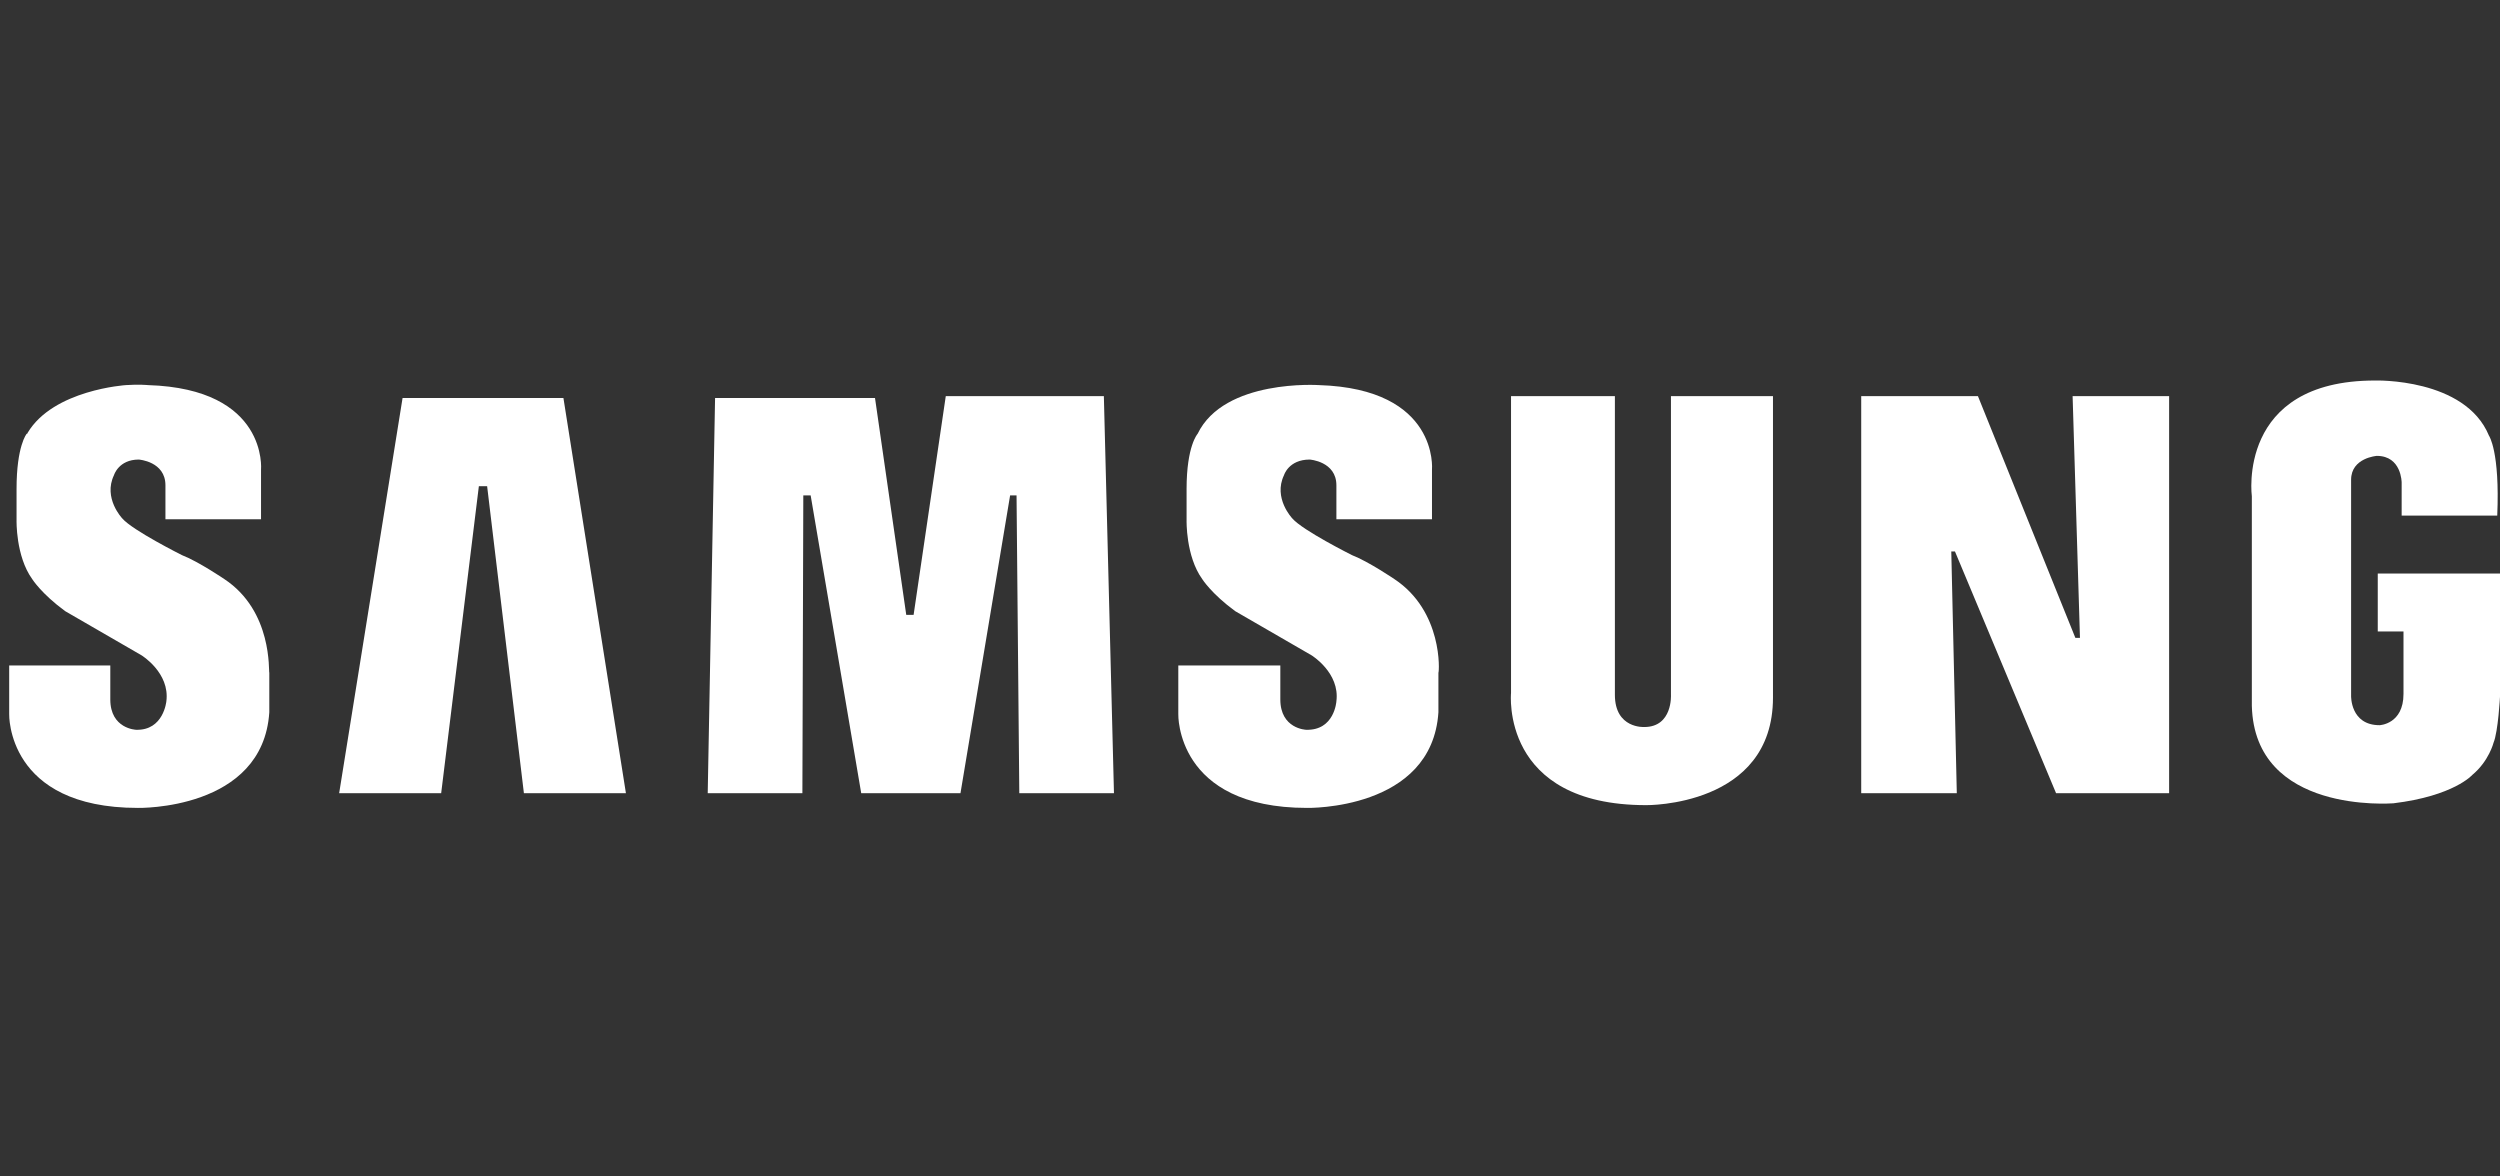 <?xml version="1.0" encoding="utf-8"?>
<!-- Generator: Adobe Illustrator 19.2.0, SVG Export Plug-In . SVG Version: 6.00 Build 0)  -->
<svg version="1.1" id="Layer_1" xmlns="http://www.w3.org/2000/svg" xmlns:xlink="http://www.w3.org/1999/xlink" x="0px" y="0px"
     viewBox="0 0 272 128" style="enable-background:new 0 0 272 128;" xml:space="preserve">
<rect x="0" y="0" width="272" height="128" fill="#333333" stroke="none"/>
<style type="text/css">
    .st0{fill:none;}
    .st1{fill-rule:evenodd;clip-rule:evenodd;fill:#FFFFFF;}
</style>
<rect class="st0" width="272" height="128"/>
<g>
    <path class="st1" d="M151.7,63c0,0-2.8-1.9-4.6-2.6c0,0-5.4-2.7-6.5-4c0,0-2.1-2.2-0.9-4.7c0,0,0.5-1.7,2.8-1.7
        c0,0,2.9,0.2,2.9,2.8v3.7h10.4l0-5.4c0,0,0.8-8.8-12.3-9.2c0,0-10.3-0.7-13.2,5.3c0,0-1.2,1.3-1.2,6v3.4c0,0-0.1,3.9,1.7,6.4
        c0,0,1,1.6,3.6,3.5c0,0,5.2,3,8.3,4.8c0,0,3.1,1.9,2.7,5c0,0-0.2,3.2-3.3,3.1c0,0-2.8-0.1-2.8-3.3v-3.7h-11.1v5.3
        c0,0-0.3,10.2,14,10.2c0,0,13.6,0.3,14.3-10.4v-4.3C156.6,73.1,157,66.5,151.7,63L151.7,63z"/>
    <polygon class="st1" points="102.9,43.1 99.4,66.9 98.6,66.9 95.2,43.3 77.8,43.3 77,86.3 87.3,86.3 87.4,53.9 88.2,53.9
        93.7,86.3 104.5,86.3 109.9,53.9 110.6,53.9 110.9,86.3 121.2,86.3 120.1,43.1 102.9,43.1 	"/>
    <polygon class="st1" points="43.8,43.3 36.9,86.3 48,86.3 52.1,52.9 53,52.9 57,86.3 68.1,86.3 61.3,43.3 43.8,43.3 	"/>
    <path class="st1" d="M258.7,62.4v6.3h2.8v6.8c0,3.3-2.6,3.4-2.6,3.4c-3.2,0-3.1-3.2-3.1-3.2V52.2c0-2.4,2.8-2.6,2.8-2.6
        c2.7,0,2.7,2.9,2.7,2.9v3.6h10.4c0.3-7-0.9-8.7-0.9-8.7c-2.6-6.3-12.4-6-12.4-6c-15.1,0-13.4,12.6-13.4,12.6v22.8
        c0.3,11.8,15.2,10.6,15.4,10.6c6.6-0.8,8.6-3.1,8.6-3.1c1.8-1.5,2.3-3.5,2.3-3.5c0.5-1.2,0.7-5,0.7-5V62.4H258.7L258.7,62.4z"/>
    <polygon class="st1" points="226.3,69.4 225.8,69.4 215.2,43.1 202.5,43.1 202.5,86.3 212.9,86.3 212.3,60 212.7,60 223.7,86.3
        236,86.3 236,43.1 225.5,43.1 226.3,69.4 	"/>
    <path class="st1" d="M181.8,75.6c0,0,0.2,3.5-2.9,3.5c0,0-3.2,0.2-3.2-3.5l0-32.5h-11.3v32.3c0,0-1.2,12.2,14.7,12.2
        c0,0,13.8,0.2,13.8-11.7V43.1h-11.1V75.6L181.8,75.6z"/>
    <path class="st1" d="M24.4,63c0,0-2.8-1.9-4.6-2.6c0,0-5.4-2.7-6.5-4c0,0-2.1-2.2-0.9-4.7c0,0,0.5-1.7,2.7-1.7c0,0,2.9,0.2,2.9,2.8
        v3.7h10.4l0-5.4c0,0,0.8-8.8-12.3-9.2c0,0-1-0.1-2.4,0c0,0-7.9,0.5-10.7,5.2c0,0,0,0.1-0.1,0.1c0,0-1.1,1.3-1.1,6v3.4
        c0,0-0.1,3.9,1.7,6.4c0,0,1,1.6,3.6,3.5c0,0,5.2,3,8.3,4.8c0,0,3.1,1.9,2.7,5c0,0-0.3,3.2-3.3,3.1c0,0-2.8-0.1-2.8-3.3v-3.7H1v5.3
        c0,0-0.3,10.2,14,10.2c0,0,13.6,0.3,14.3-10.4v-4.3C29.2,73.1,29.7,66.5,24.4,63L24.4,63z"/>
</g>
</svg>
